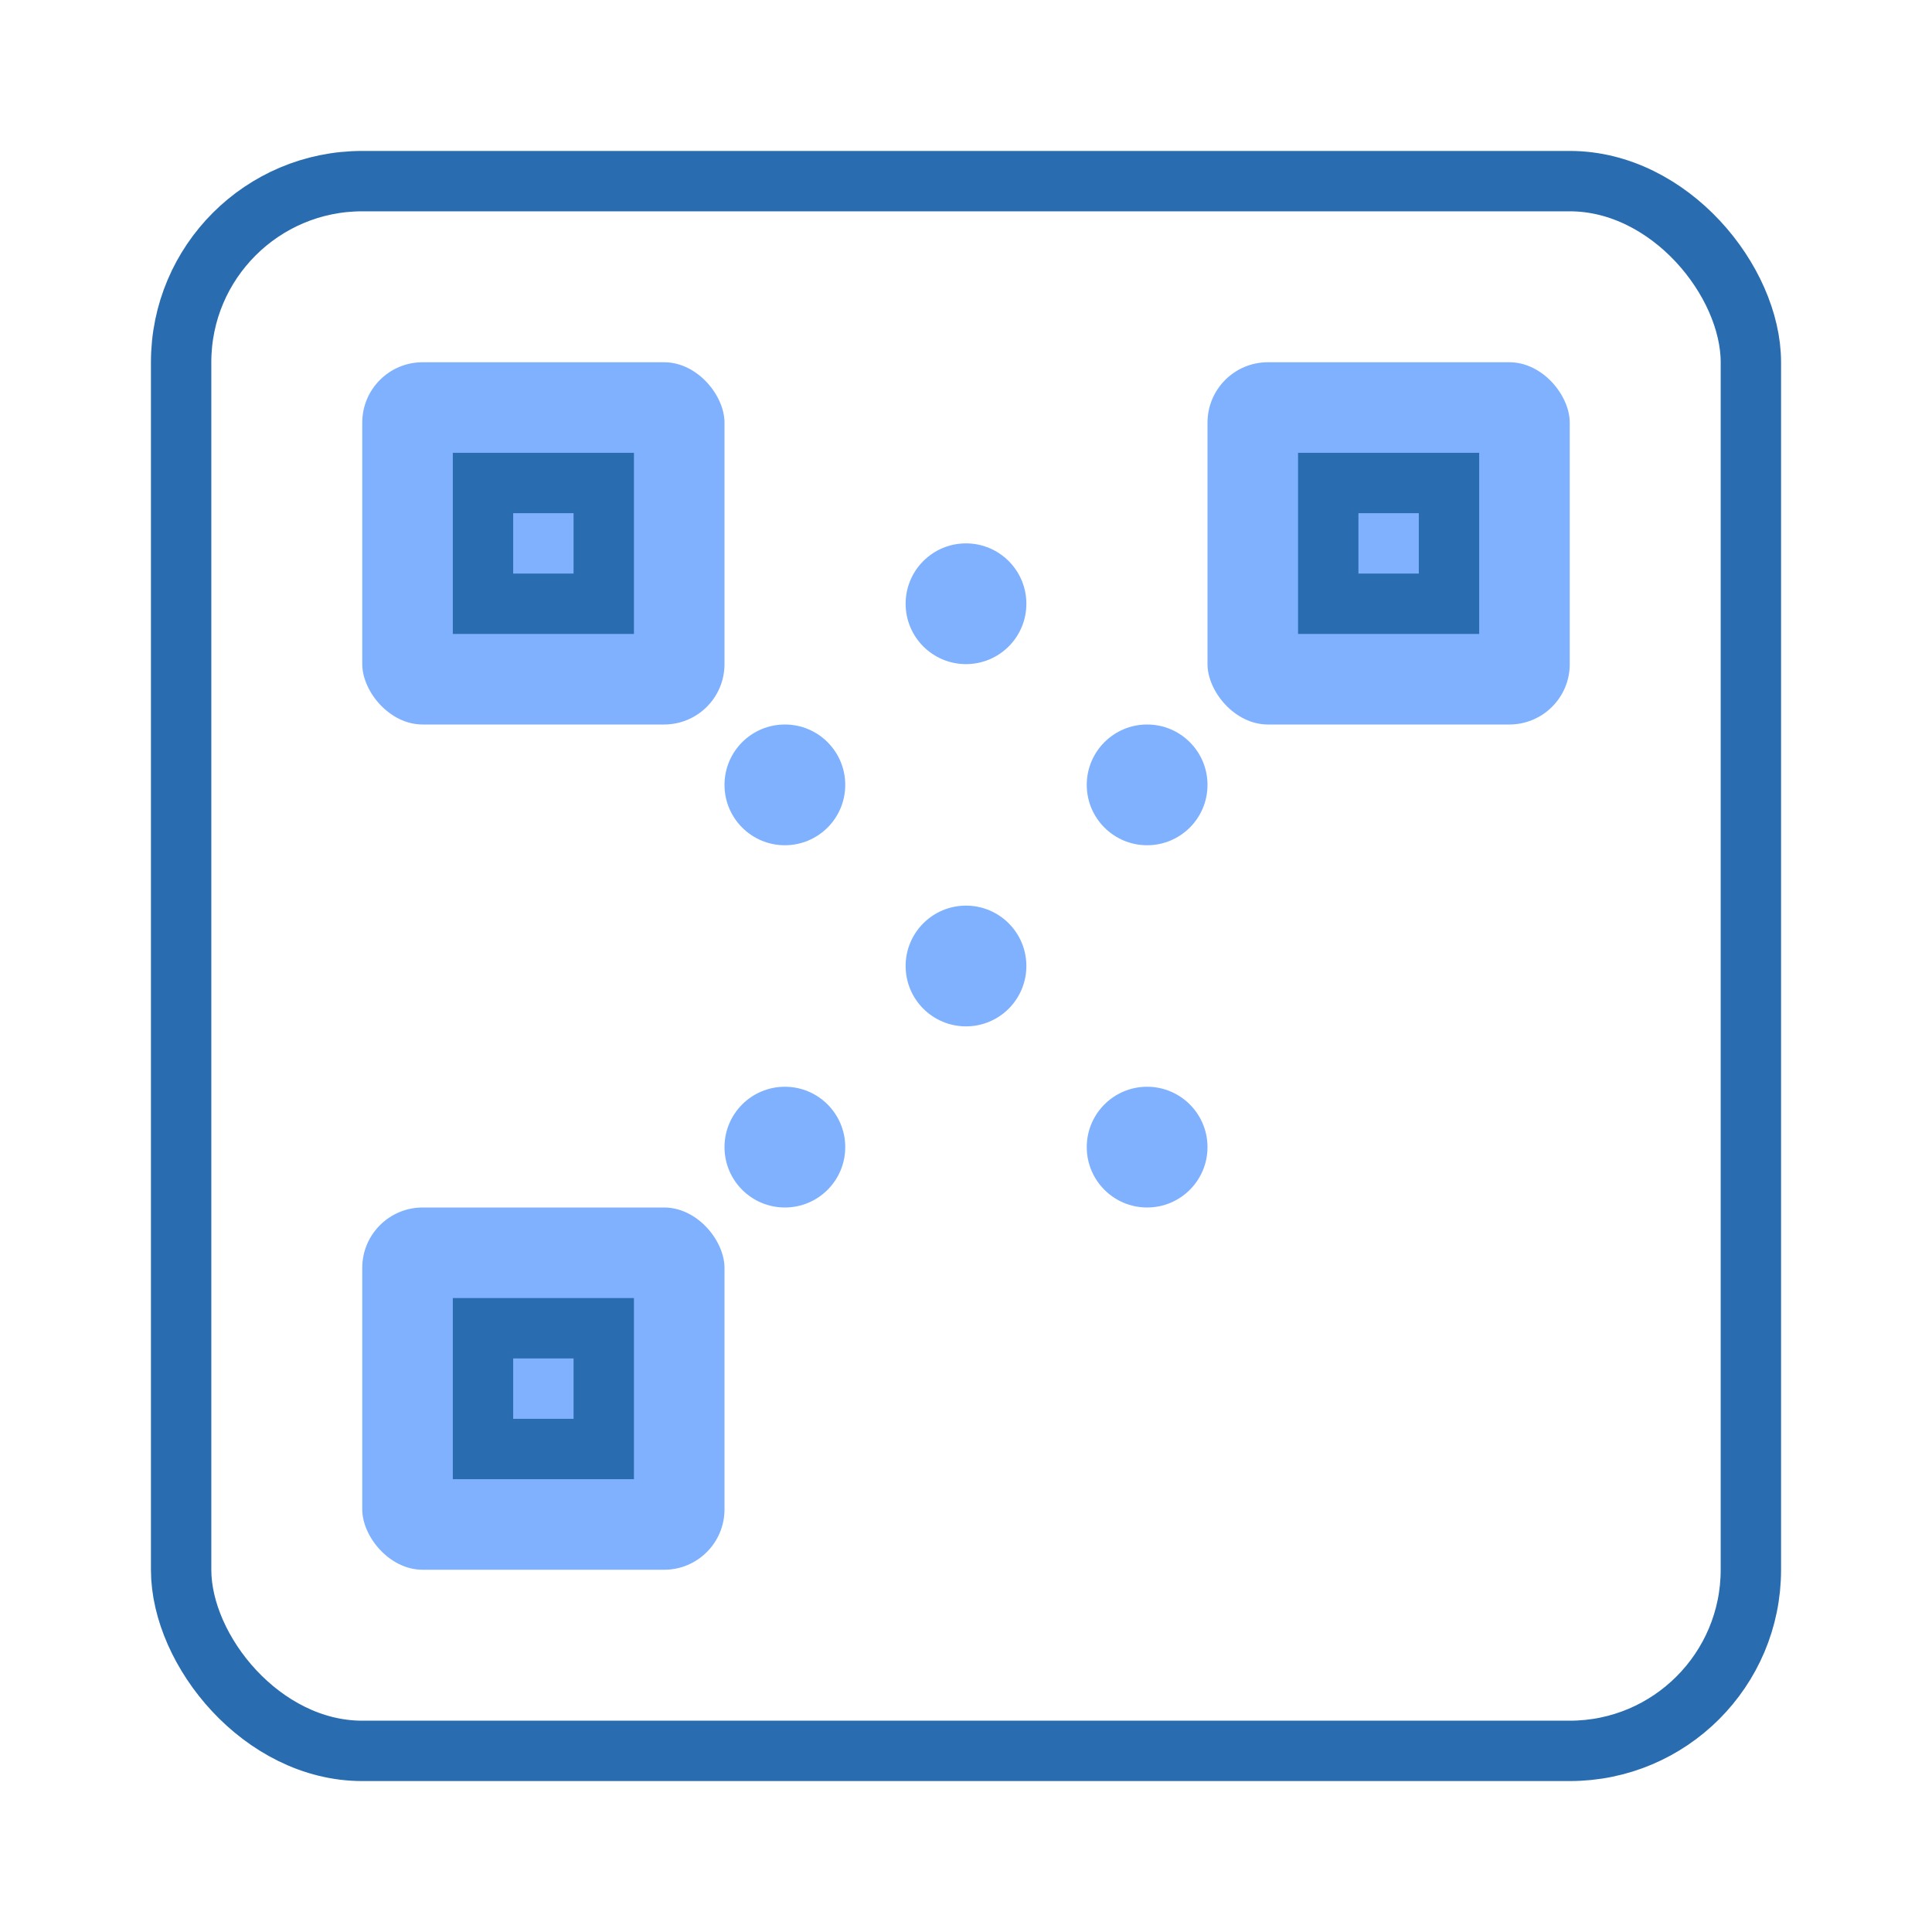 <?xml version="1.0" encoding="UTF-8"?>
<svg id="Layer_2" data-name="Layer 2" xmlns="http://www.w3.org/2000/svg" viewBox="0 0 64 64">
  <defs>
    <style>
      .cls-1 {
        fill: none;
        stroke: #296db0;
        stroke-width: 2px;
      }

      .cls-2 {
        fill: #80b1ff;
        stroke-width: 0px;
      }
    </style>
  </defs>
  <!-- Outer QR Code Frame -->
  <rect class="cls-1" x="6" y="6" width="52" height="52" rx="6" ry="6" />
  <!-- Top-left square -->
  <rect class="cls-2" x="12" y="12" width="12" height="12" rx="2" ry="2" />
  <rect class="cls-1" x="16" y="16" width="4" height="4" />
  <!-- Top-right square -->
  <rect class="cls-2" x="40" y="12" width="12" height="12" rx="2" ry="2" />
  <rect class="cls-1" x="44" y="16" width="4" height="4" />
  <!-- Bottom-left square -->
  <rect class="cls-2" x="12" y="40" width="12" height="12" rx="2" ry="2" />
  <rect class="cls-1" x="16" y="44" width="4" height="4" />
  <!-- QR Code Dots -->
  <circle class="cls-2" cx="32" cy="20" r="2" />
  <circle class="cls-2" cx="26" cy="26" r="2" />
  <circle class="cls-2" cx="38" cy="26" r="2" />
  <circle class="cls-2" cx="32" cy="32" r="2" />
  <circle class="cls-2" cx="26" cy="38" r="2" />
  <circle class="cls-2" cx="38" cy="38" r="2" />
</svg>
